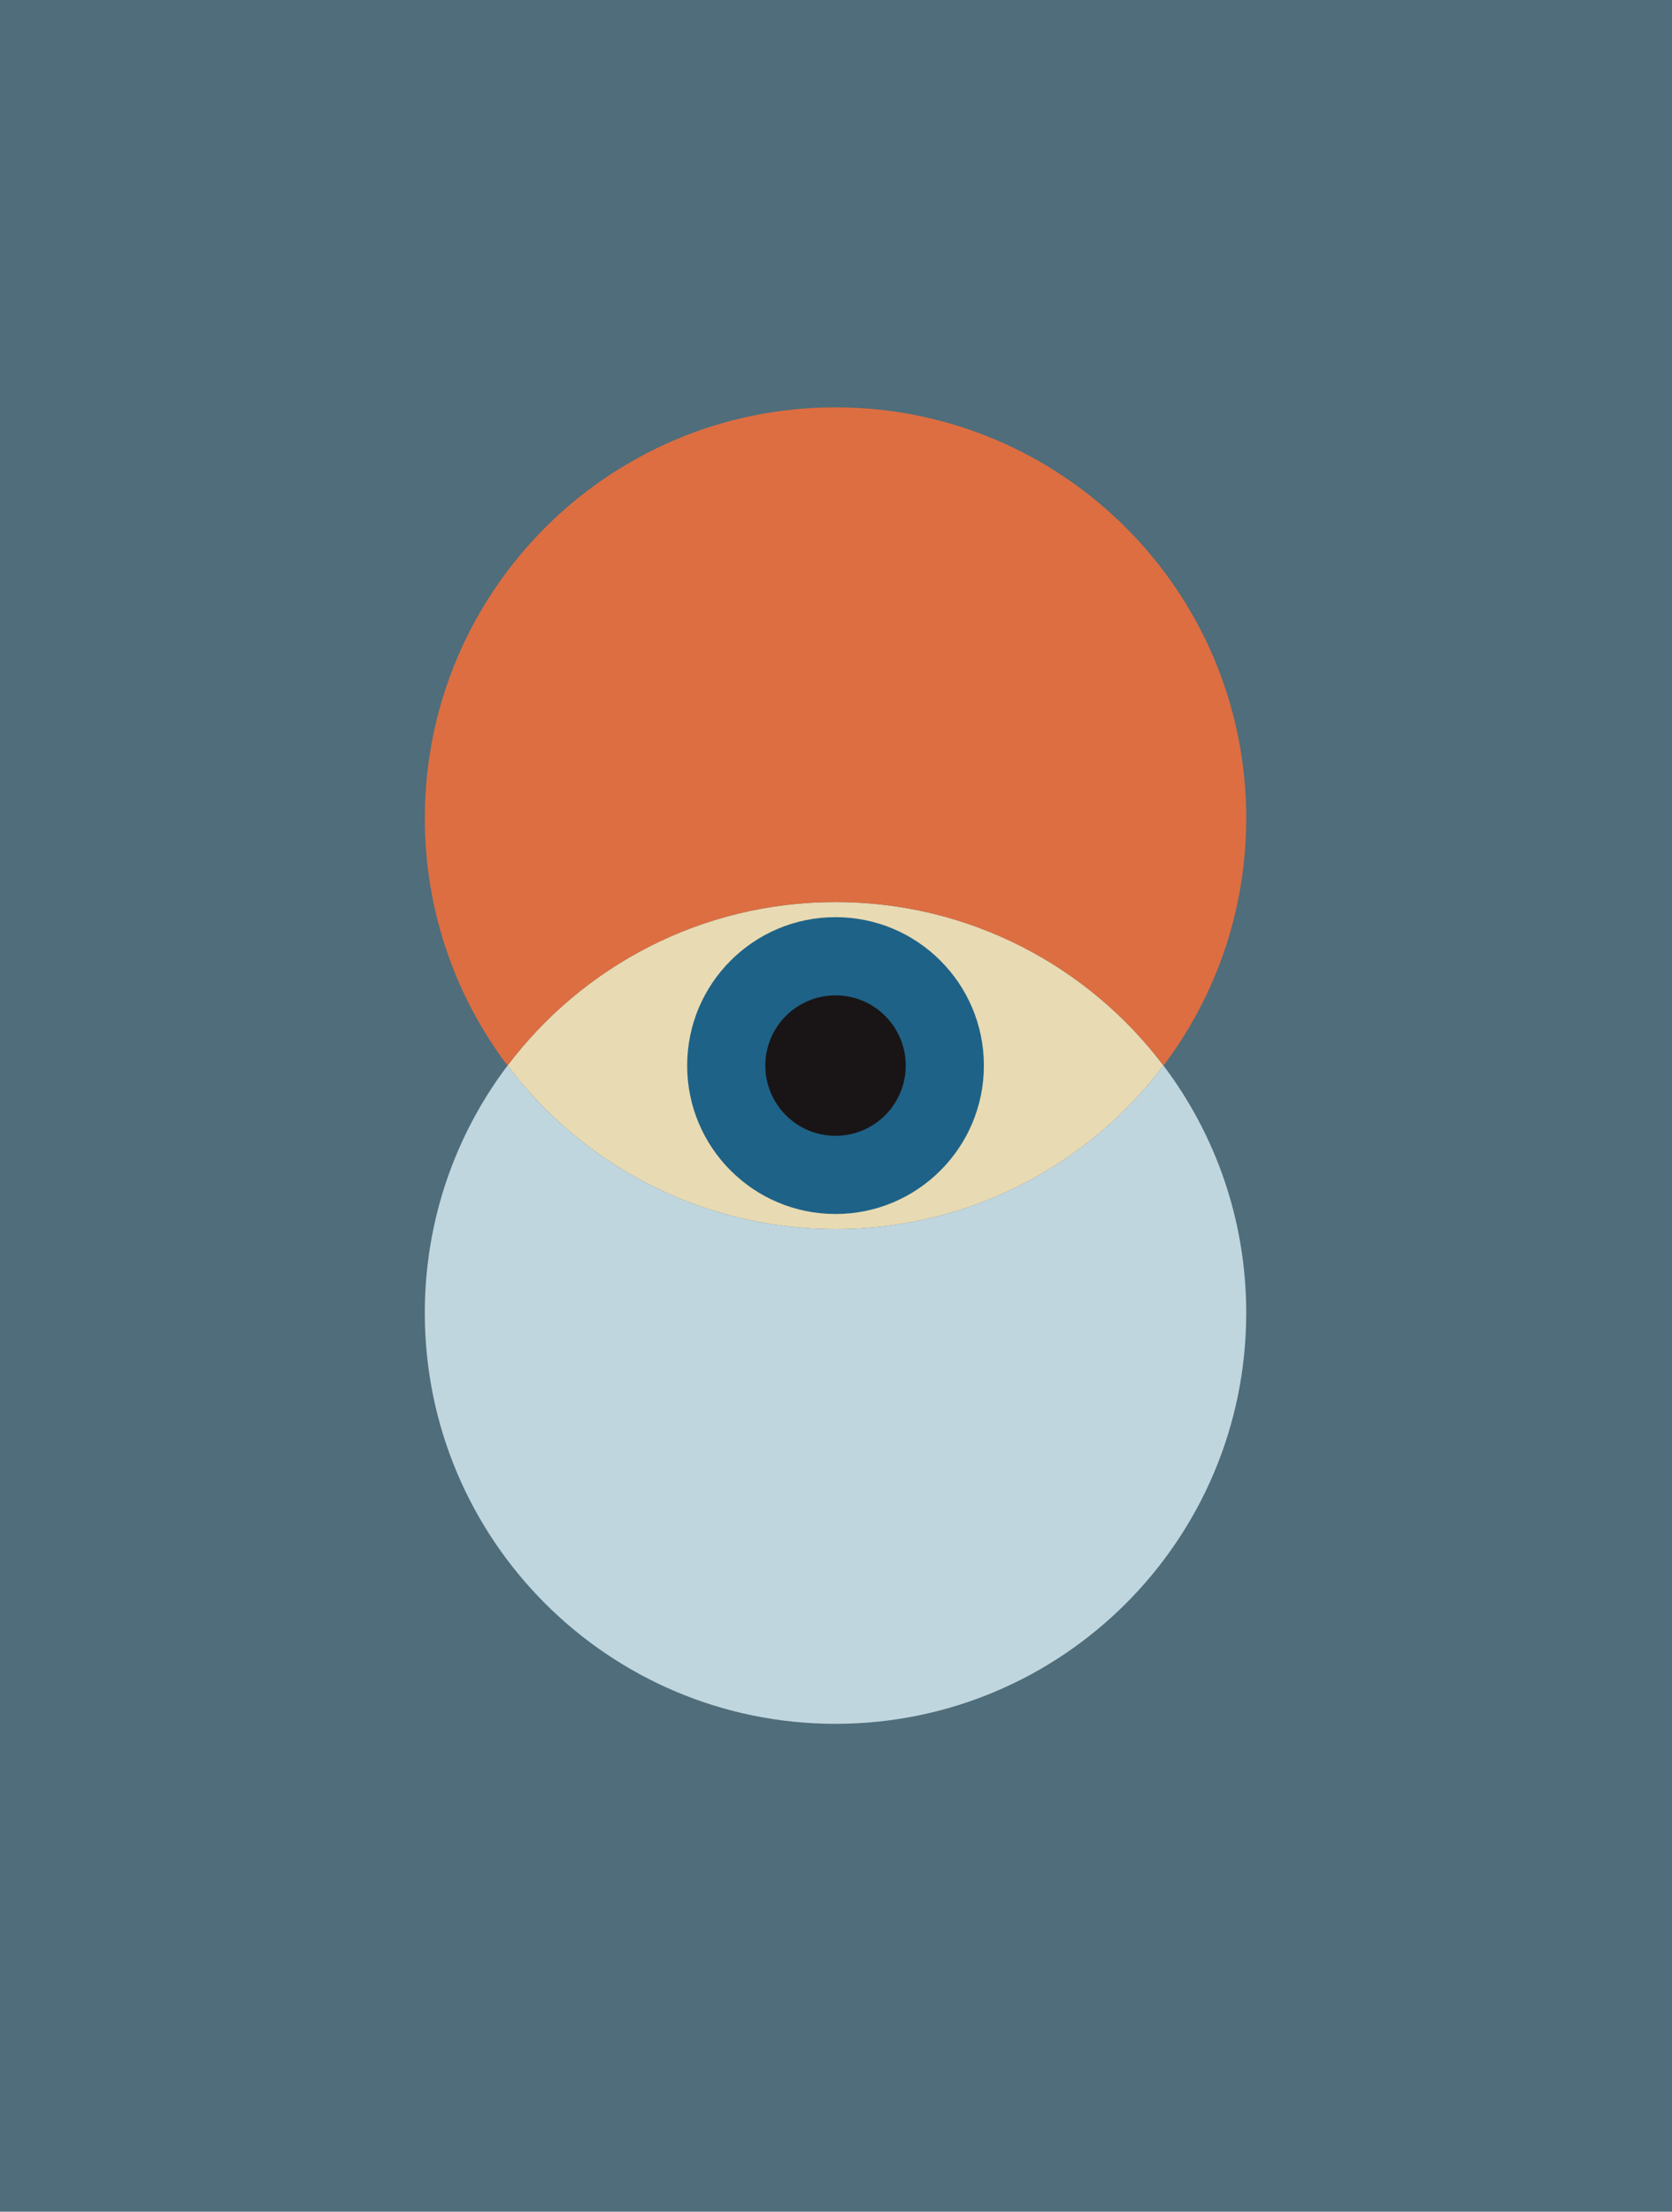 <svg width="1080" height="1428" viewBox="0 0 1080 1428" fill="none" xmlns="http://www.w3.org/2000/svg">
<g clip-path="url(#clip0_65_50)">
<rect width="1080" height="1428" fill="#4F6D7A"/>
<rect width="1080" height="1080" transform="translate(0 148)" fill="#4F6D7A"/>
<path d="M751.54 688C703.116 623.866 626.242 582.415 539.688 582.415C453.133 582.415 376.259 623.866 327.835 688C376.259 752.134 453.133 793.585 539.688 793.585C626.242 793.585 703.116 752.134 751.54 688Z" fill="#E8DAB2"/>
<path fill-rule="evenodd" clip-rule="evenodd" d="M327.835 688C376.259 752.134 453.133 793.585 539.688 793.585C626.242 793.585 703.116 752.134 751.54 688C785.087 732.43 804.98 787.746 804.98 847.708C804.98 994.225 686.205 1113 539.688 1113C393.171 1113 274.395 994.225 274.395 847.708C274.395 787.746 294.288 732.43 327.835 688Z" fill="#C0D6DF"/>
<path d="M539.688 263C393.171 263 274.395 381.775 274.395 528.292C274.395 588.254 294.288 643.57 327.835 688C376.259 623.866 453.133 582.415 539.688 582.415C626.242 582.415 703.116 623.866 751.54 688C785.087 643.57 804.98 588.254 804.98 528.292C804.98 381.775 686.205 263 539.688 263Z" fill="#DD6E42"/>
<ellipse cx="539.689" cy="688" rx="95.825" ry="95.825" fill="#1E6287"/>
<ellipse cx="539.688" cy="688" rx="45.346" ry="45.346" fill="#191516"/>
</g>
<defs>
<clipPath id="clip0_65_50">
<rect width="1080" height="1428" fill="white"/>
</clipPath>
</defs>
</svg>

